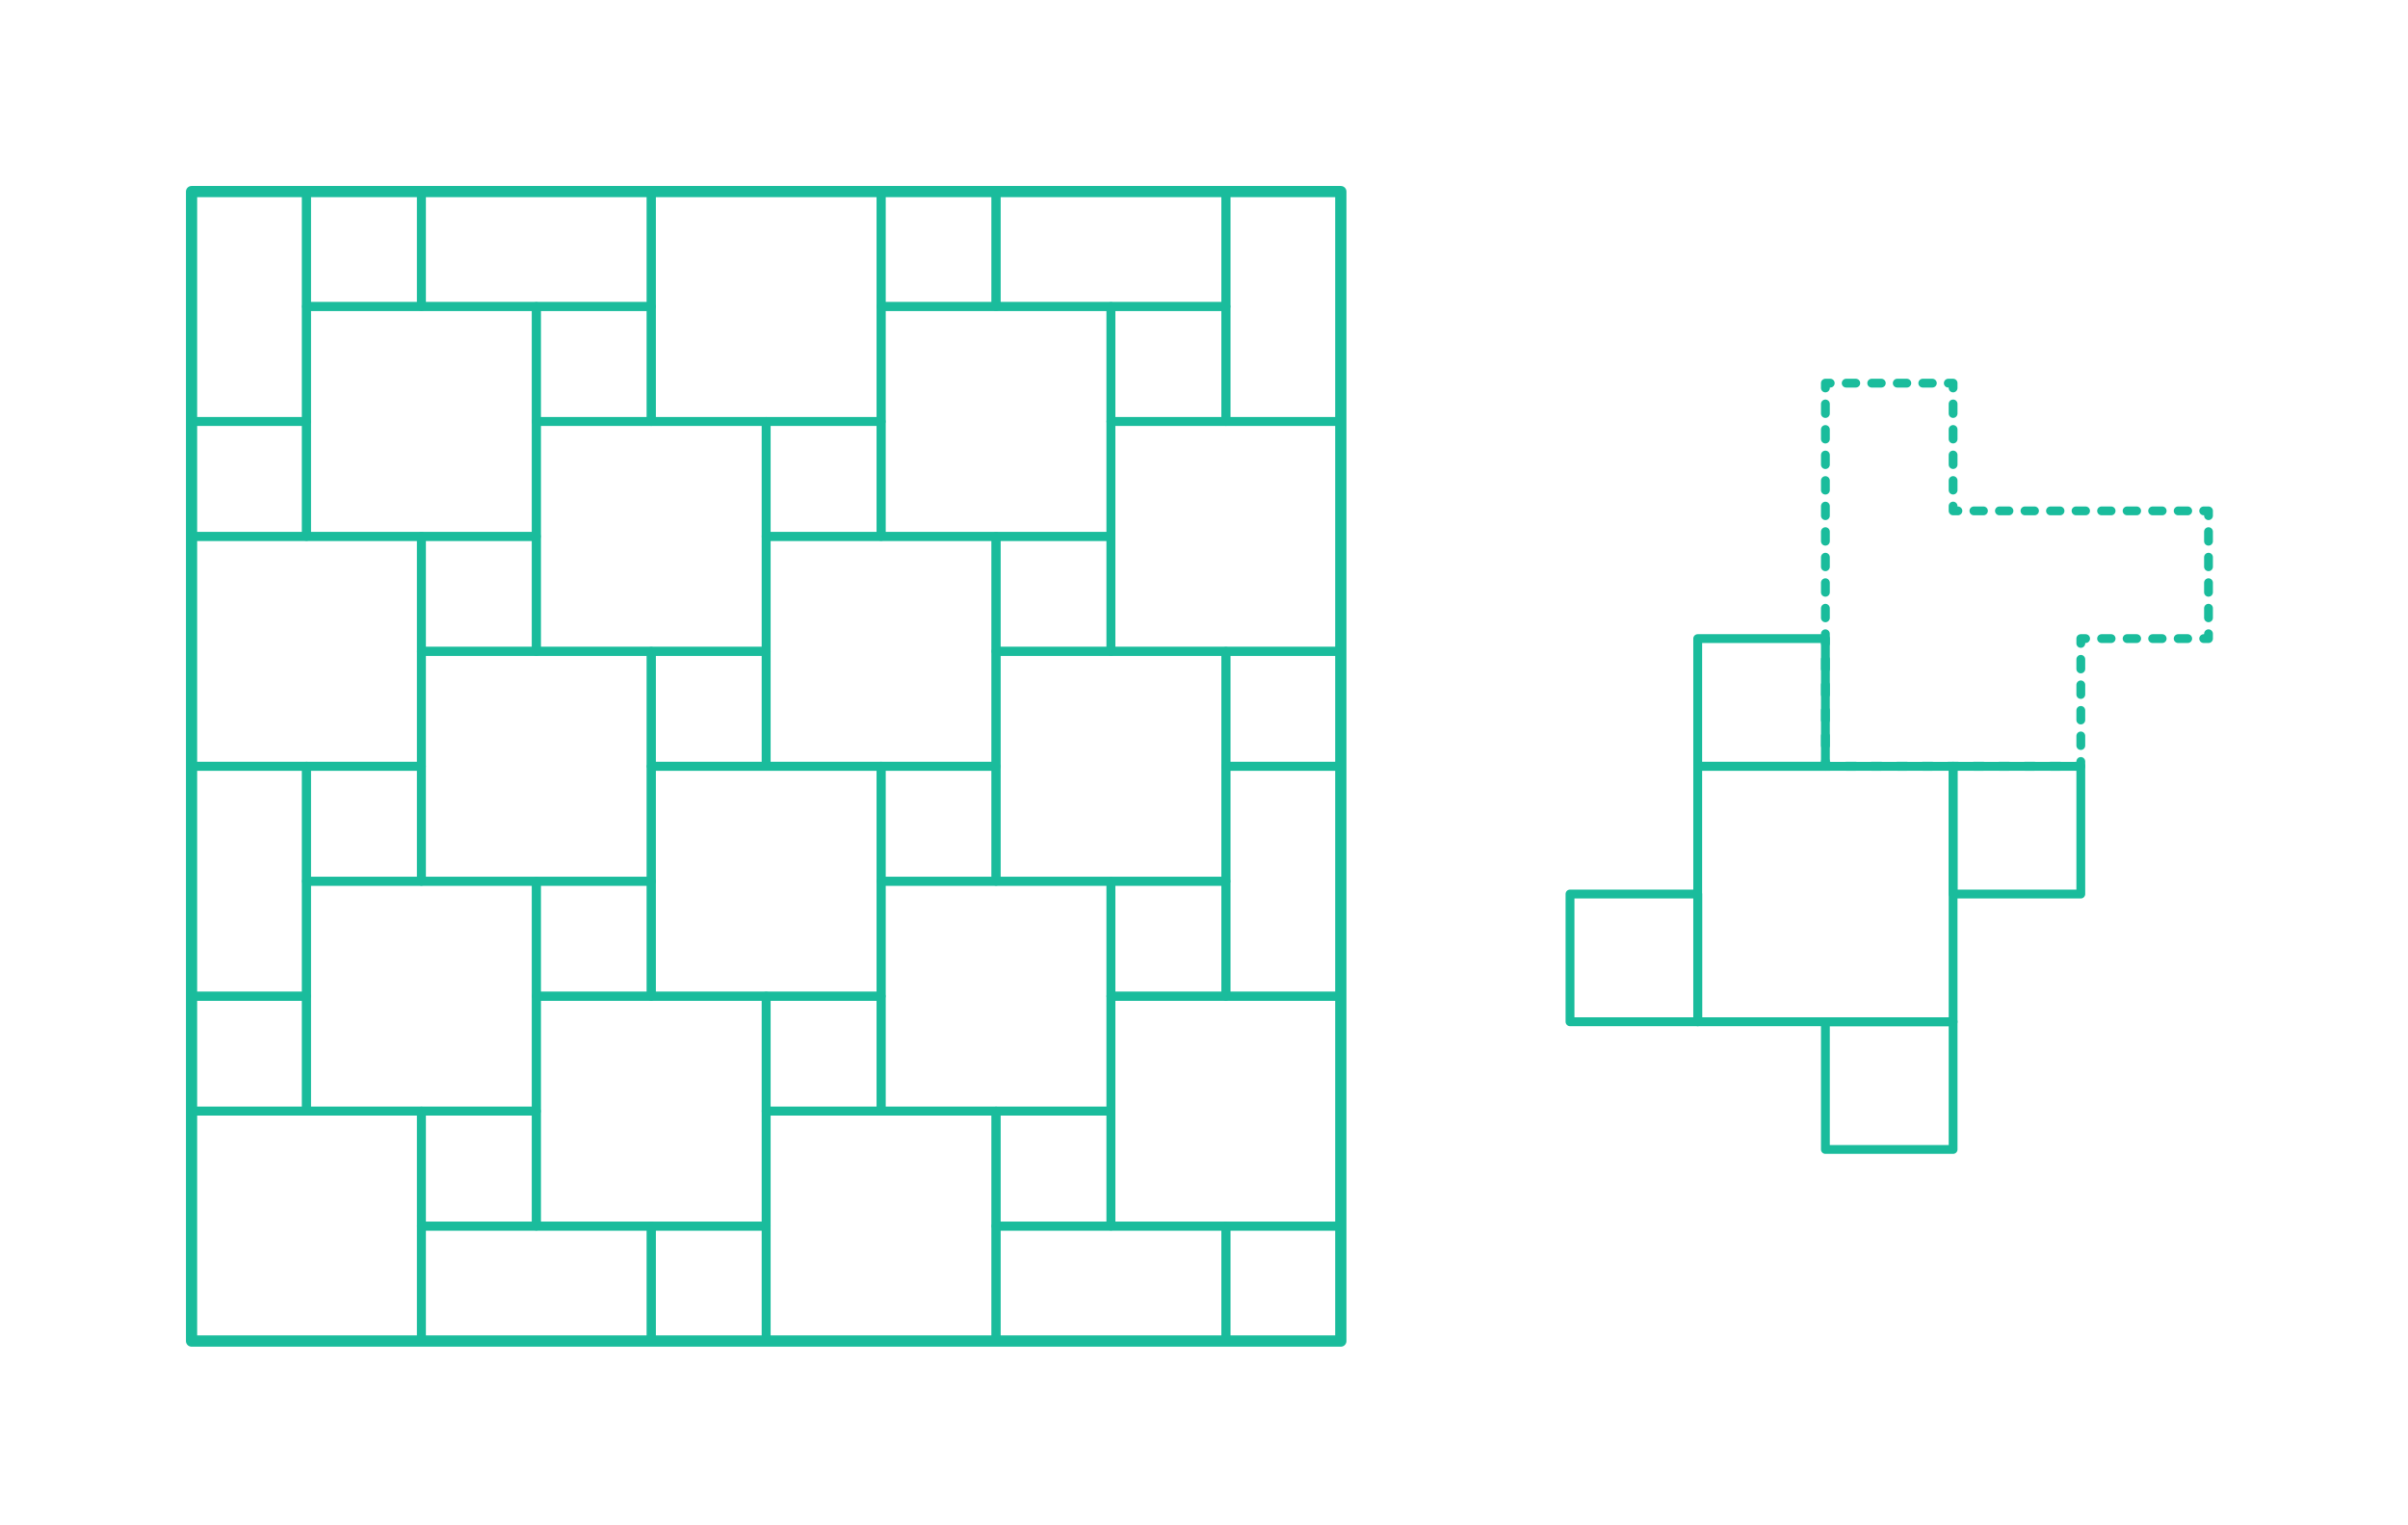 <?xml version="1.0" encoding="utf-8"?>
<!-- Generator: Adobe Illustrator 23.0.3, SVG Export Plug-In . SVG Version: 6.00 Build 0)  -->
<!DOCTYPE svg PUBLIC "-//W3C//DTD SVG 1.1//EN" "http://www.w3.org/Graphics/SVG/1.1/DTD/svg11.dtd">
<svg version="1.1" xmlns:x="http://ns.adobe.com/Extensibility/1.0/" xmlns:i="http://ns.adobe.com/AdobeIllustrator/10.0/" xmlns:graph="http://ns.adobe.com/Graphs/1.0/"
	 xmlns="http://www.w3.org/2000/svg" xmlns:xlink="http://www.w3.org/1999/xlink" xmlns:a="http://ns.adobe.com/AdobeSVGViewerExtensions/3.0/"
	 x="0px" y="0px" viewBox="0 0 750 475" enable-background="new 0 0 750 475" xml:space="preserve">
<g id="FILL-BACKGROUND">
	<rect fill="#FFFFFF" width="750" height="475"/>
</g>
<g id="AG-DIAGRAM">
</g>
<g id="N-TEXT">
</g>
<g id="AG-DETAIL">
</g>
<g id="AG-DETAIL-DIAGRAM">
	<g id="POLYLINE_1727_">
		<g>
			<g>
				<path fill="none" stroke="#1ABC9C" stroke-width="2.75" stroke-linecap="round" stroke-linejoin="round" d="M570.041,238.636
					c-0.969,0-1.496,0-1.496,0v-1.5"/>
				
					<polyline fill="none" stroke="#1ABC9C" stroke-width="2.75" stroke-linecap="round" stroke-linejoin="round" stroke-dasharray="2.982,4.971" points="
					568.544,232.166 568.544,159.091 568.544,123.304 				"/>
				<polyline fill="none" stroke="#1ABC9C" stroke-width="2.75" stroke-linecap="round" stroke-linejoin="round" points="
					568.544,120.818 568.544,119.318 570.044,119.318 				"/>
				
					<line fill="none" stroke="#1ABC9C" stroke-width="2.75" stroke-linecap="round" stroke-linejoin="round" stroke-dasharray="2.982,4.969" x1="575.014" y1="119.318" x2="604.333" y2="119.318"/>
				<polyline fill="none" stroke="#1ABC9C" stroke-width="2.75" stroke-linecap="round" stroke-linejoin="round" points="
					606.817,119.318 608.317,119.318 608.317,120.818 				"/>
				
					<line fill="none" stroke="#1ABC9C" stroke-width="2.75" stroke-linecap="round" stroke-linejoin="round" stroke-dasharray="2.982,4.969" x1="608.317" y1="125.788" x2="608.317" y2="155.106"/>
				<polyline fill="none" stroke="#1ABC9C" stroke-width="2.75" stroke-linecap="round" stroke-linejoin="round" points="
					608.317,157.591 608.317,159.091 609.817,159.091 				"/>
				
					<polyline fill="none" stroke="#1ABC9C" stroke-width="2.75" stroke-linecap="round" stroke-linejoin="round" stroke-dasharray="2.982,4.971" points="
					614.788,159.091 648.09,159.091 683.877,159.091 				"/>
				<polyline fill="none" stroke="#1ABC9C" stroke-width="2.75" stroke-linecap="round" stroke-linejoin="round" points="
					686.363,159.091 687.863,159.091 687.863,160.591 				"/>
				
					<line fill="none" stroke="#1ABC9C" stroke-width="2.75" stroke-linecap="round" stroke-linejoin="round" stroke-dasharray="2.982,4.969" x1="687.863" y1="165.56" x2="687.863" y2="194.879"/>
				<polyline fill="none" stroke="#1ABC9C" stroke-width="2.75" stroke-linecap="round" stroke-linejoin="round" points="
					687.863,197.364 687.863,198.864 686.363,198.864 				"/>
				
					<line fill="none" stroke="#1ABC9C" stroke-width="2.75" stroke-linecap="round" stroke-linejoin="round" stroke-dasharray="2.982,4.969" x1="681.393" y1="198.864" x2="652.074" y2="198.864"/>
				<polyline fill="none" stroke="#1ABC9C" stroke-width="2.75" stroke-linecap="round" stroke-linejoin="round" points="
					649.59,198.864 648.09,198.864 648.09,200.364 				"/>
				
					<line fill="none" stroke="#1ABC9C" stroke-width="2.75" stroke-linecap="round" stroke-linejoin="round" stroke-dasharray="2.982,4.969" x1="648.09" y1="205.333" x2="648.09" y2="234.652"/>
				<path fill="none" stroke="#1ABC9C" stroke-width="2.75" stroke-linecap="round" stroke-linejoin="round" d="M648.09,237.136v1.5
					c0,0-0.527,0-1.496,0"/>
				
					<path fill="none" stroke="#1ABC9C" stroke-width="2.75" stroke-linecap="round" stroke-linejoin="round" stroke-dasharray="2.982,4.971" d="
					M641.625,238.636c-15.844,0-56.251,0-69.096,0"/>
			</g>
		</g>
	</g>
</g>
<g id="AG-BUILDINGS">
	<g id="POLYLINE_1308_">
		
			<polyline fill="none" stroke="#1ABC9C" stroke-width="2.75" stroke-linecap="round" stroke-linejoin="round" stroke-miterlimit="10" points="
			202.841,59.659 202.841,95.455 131.25,95.455 131.25,59.659 		"/>
	</g>
	<g id="POLYLINE_1309_">
		
			<line fill="none" stroke="#1ABC9C" stroke-width="2.75" stroke-linecap="round" stroke-linejoin="round" stroke-miterlimit="10" x1="131.25" y1="59.659" x2="59.659" y2="59.659"/>
	</g>
	<g id="POLYLINE_1310_">
		
			<line fill="none" stroke="#1ABC9C" stroke-width="2.75" stroke-linecap="round" stroke-linejoin="round" stroke-miterlimit="10" x1="310.227" y1="59.659" x2="238.636" y2="59.659"/>
	</g>
	<g id="POLYLINE_1311_">
		
			<line fill="none" stroke="#1ABC9C" stroke-width="2.75" stroke-linecap="round" stroke-linejoin="round" stroke-miterlimit="10" x1="238.636" y1="59.659" x2="202.841" y2="59.659"/>
	</g>
	<g id="POLYLINE_1312_">
		
			<polyline fill="none" stroke="#1ABC9C" stroke-width="2.75" stroke-linecap="round" stroke-linejoin="round" stroke-miterlimit="10" points="
			381.818,59.659 381.818,95.455 310.227,95.455 310.227,59.659 		"/>
	</g>
	<g id="POLYLINE_1313_">
		
			<line fill="none" stroke="#1ABC9C" stroke-width="2.75" stroke-linecap="round" stroke-linejoin="round" stroke-miterlimit="10" x1="417.614" y1="59.659" x2="381.818" y2="59.659"/>
	</g>
	<g id="POLYLINE_1314_">
		
			<polyline fill="none" stroke="#1ABC9C" stroke-width="2.75" stroke-linecap="round" stroke-linejoin="round" stroke-miterlimit="10" points="
			59.659,59.659 95.455,59.659 95.455,131.25 59.659,131.25 		"/>
	</g>
	<g id="POLYLINE_1315_">
		
			<line fill="none" stroke="#1ABC9C" stroke-width="2.75" stroke-linecap="round" stroke-linejoin="round" stroke-miterlimit="10" x1="59.659" y1="202.841" x2="59.659" y2="238.636"/>
	</g>
	<g id="POLYLINE_1316_">
		
			<line fill="none" stroke="#1ABC9C" stroke-width="2.75" stroke-linecap="round" stroke-linejoin="round" stroke-miterlimit="10" x1="59.659" y1="131.25" x2="59.659" y2="202.841"/>
	</g>
	<g id="POLYLINE_1317_">
		
			<polyline fill="none" stroke="#1ABC9C" stroke-width="2.75" stroke-linecap="round" stroke-linejoin="round" stroke-miterlimit="10" points="
			59.659,238.636 95.455,238.636 95.455,310.227 59.659,310.227 		"/>
	</g>
	<g id="POLYLINE_1318_">
		
			<line fill="none" stroke="#1ABC9C" stroke-width="2.75" stroke-linecap="round" stroke-linejoin="round" stroke-miterlimit="10" x1="59.659" y1="381.818" x2="59.659" y2="417.614"/>
	</g>
	<g id="POLYLINE_1319_">
		
			<line fill="none" stroke="#1ABC9C" stroke-width="2.75" stroke-linecap="round" stroke-linejoin="round" stroke-miterlimit="10" x1="59.659" y1="310.227" x2="59.659" y2="381.818"/>
	</g>
	<g id="POLYLINE_1320_">
		
			<polyline fill="none" stroke="#1ABC9C" stroke-width="2.75" stroke-linecap="round" stroke-linejoin="round" stroke-miterlimit="10" points="
			131.25,417.614 131.25,381.818 202.841,381.818 202.841,417.614 		"/>
	</g>
	<g id="POLYLINE_1321_">
		
			<line fill="none" stroke="#1ABC9C" stroke-width="2.75" stroke-linecap="round" stroke-linejoin="round" stroke-miterlimit="10" x1="95.455" y1="417.614" x2="131.25" y2="417.614"/>
	</g>
	<g id="POLYLINE_1322_">
		
			<line fill="none" stroke="#1ABC9C" stroke-width="2.75" stroke-linecap="round" stroke-linejoin="round" stroke-miterlimit="10" x1="202.841" y1="417.614" x2="274.432" y2="417.614"/>
	</g>
	<g id="POLYLINE_1323_">
		
			<line fill="none" stroke="#1ABC9C" stroke-width="2.75" stroke-linecap="round" stroke-linejoin="round" stroke-miterlimit="10" x1="274.432" y1="417.614" x2="310.227" y2="417.614"/>
	</g>
	<g id="POLYLINE_1324_">
		
			<polyline fill="none" stroke="#1ABC9C" stroke-width="2.75" stroke-linecap="round" stroke-linejoin="round" stroke-miterlimit="10" points="
			310.227,417.614 310.227,381.818 381.818,381.818 381.818,417.614 		"/>
	</g>
	<g id="POLYLINE_1325_">
		
			<line fill="none" stroke="#1ABC9C" stroke-width="2.75" stroke-linecap="round" stroke-linejoin="round" stroke-miterlimit="10" x1="381.818" y1="417.614" x2="417.614" y2="417.614"/>
	</g>
	<g id="POLYLINE_1326_">
		
			<line fill="none" stroke="#1ABC9C" stroke-width="2.75" stroke-linecap="round" stroke-linejoin="round" stroke-miterlimit="10" x1="417.614" y1="417.614" x2="417.614" y2="346.023"/>
	</g>
	<g id="POLYLINE_1327_">
		
			<line fill="none" stroke="#1ABC9C" stroke-width="2.75" stroke-linecap="round" stroke-linejoin="round" stroke-miterlimit="10" x1="417.614" y1="167.045" x2="417.614" y2="131.25"/>
	</g>
	<g id="POLYLINE_1328_">
		
			<polyline fill="none" stroke="#1ABC9C" stroke-width="2.75" stroke-linecap="round" stroke-linejoin="round" stroke-miterlimit="10" points="
			417.614,131.25 381.818,131.25 381.818,59.659 417.614,59.659 		"/>
	</g>
	<g id="POLYLINE_1329_">
		
			<line fill="none" stroke="#1ABC9C" stroke-width="2.75" stroke-linecap="round" stroke-linejoin="round" stroke-miterlimit="10" x1="417.614" y1="238.636" x2="417.614" y2="167.045"/>
	</g>
	<g id="POLYLINE_1330_">
		
			<polyline fill="none" stroke="#1ABC9C" stroke-width="2.75" stroke-linecap="round" stroke-linejoin="round" stroke-miterlimit="10" points="
			417.614,310.227 381.818,310.227 381.818,238.636 417.614,238.636 		"/>
	</g>
	<g id="POLYLINE_1331_">
		
			<line fill="none" stroke="#1ABC9C" stroke-width="2.75" stroke-linecap="round" stroke-linejoin="round" stroke-miterlimit="10" x1="417.614" y1="346.023" x2="417.614" y2="310.227"/>
	</g>
	<g id="POLYLINE_1333_">
		
			<rect x="131.25" y="167.045" fill="none" stroke="#1ABC9C" stroke-width="2.75" stroke-linecap="round" stroke-linejoin="round" stroke-miterlimit="10" width="35.795" height="35.795"/>
	</g>
	<g id="POLYLINE_1334_">
		
			<rect x="95.455" y="95.455" fill="none" stroke="#1ABC9C" stroke-width="2.75" stroke-linecap="round" stroke-linejoin="round" stroke-miterlimit="10" width="71.591" height="71.591"/>
	</g>
	<g id="POLYLINE_1335_">
		
			<rect x="238.636" y="131.25" fill="none" stroke="#1ABC9C" stroke-width="2.75" stroke-linecap="round" stroke-linejoin="round" stroke-miterlimit="10" width="35.795" height="35.795"/>
	</g>
	<g id="POLYLINE_1336_">
		
			<rect x="167.045" y="131.25" fill="none" stroke="#1ABC9C" stroke-width="2.75" stroke-linecap="round" stroke-linejoin="round" stroke-miterlimit="10" width="71.591" height="71.591"/>
	</g>
	<g id="POLYLINE_1337_">
		
			<rect x="202.841" y="59.659" fill="none" stroke="#1ABC9C" stroke-width="2.75" stroke-linecap="round" stroke-linejoin="round" stroke-miterlimit="10" width="71.591" height="71.591"/>
	</g>
	<g id="POLYLINE_1338_">
		
			<rect x="274.432" y="59.659" fill="none" stroke="#1ABC9C" stroke-width="2.75" stroke-linecap="round" stroke-linejoin="round" stroke-miterlimit="10" width="35.795" height="35.795"/>
	</g>
	<g id="POLYLINE_1339_">
		
			<rect x="167.045" y="95.455" fill="none" stroke="#1ABC9C" stroke-width="2.75" stroke-linecap="round" stroke-linejoin="round" stroke-miterlimit="10" width="35.795" height="35.795"/>
	</g>
	<g id="POLYLINE_1340_">
		
			<rect x="95.455" y="59.659" fill="none" stroke="#1ABC9C" stroke-width="2.75" stroke-linecap="round" stroke-linejoin="round" stroke-miterlimit="10" width="35.795" height="35.795"/>
	</g>
	<g id="POLYLINE_1341_">
		
			<rect x="59.659" y="131.25" fill="none" stroke="#1ABC9C" stroke-width="2.75" stroke-linecap="round" stroke-linejoin="round" stroke-miterlimit="10" width="35.795" height="35.795"/>
	</g>
	<g id="POLYLINE_1342_">
		
			<rect x="95.455" y="238.636" fill="none" stroke="#1ABC9C" stroke-width="2.75" stroke-linecap="round" stroke-linejoin="round" stroke-miterlimit="10" width="35.795" height="35.795"/>
	</g>
	<g id="POLYLINE_1343_">
		
			<rect x="59.659" y="167.045" fill="none" stroke="#1ABC9C" stroke-width="2.75" stroke-linecap="round" stroke-linejoin="round" stroke-miterlimit="10" width="71.591" height="71.591"/>
	</g>
	<g id="POLYLINE_1344_">
		
			<rect x="131.25" y="202.841" fill="none" stroke="#1ABC9C" stroke-width="2.75" stroke-linecap="round" stroke-linejoin="round" stroke-miterlimit="10" width="71.591" height="71.591"/>
	</g>
	<g id="POLYLINE_1345_">
		
			<rect x="167.045" y="274.432" fill="none" stroke="#1ABC9C" stroke-width="2.75" stroke-linecap="round" stroke-linejoin="round" stroke-miterlimit="10" width="35.795" height="35.795"/>
	</g>
	<g id="POLYLINE_1346_">
		
			<rect x="95.455" y="274.432" fill="none" stroke="#1ABC9C" stroke-width="2.75" stroke-linecap="round" stroke-linejoin="round" stroke-miterlimit="10" width="71.591" height="71.591"/>
	</g>
	<g id="POLYLINE_1347_">
		
			<rect x="59.659" y="346.023" fill="none" stroke="#1ABC9C" stroke-width="2.75" stroke-linecap="round" stroke-linejoin="round" stroke-miterlimit="10" width="71.591" height="71.591"/>
	</g>
	<g id="POLYLINE_1348_">
		
			<rect x="59.659" y="310.227" fill="none" stroke="#1ABC9C" stroke-width="2.75" stroke-linecap="round" stroke-linejoin="round" stroke-miterlimit="10" width="35.795" height="35.795"/>
	</g>
	<g id="POLYLINE_1349_">
		
			<rect x="381.818" y="381.818" fill="none" stroke="#1ABC9C" stroke-width="2.75" stroke-linecap="round" stroke-linejoin="round" stroke-miterlimit="10" width="35.795" height="35.795"/>
	</g>
	<g id="POLYLINE_1350_">
		
			<rect x="238.636" y="346.023" fill="none" stroke="#1ABC9C" stroke-width="2.75" stroke-linecap="round" stroke-linejoin="round" stroke-miterlimit="10" width="71.591" height="71.591"/>
	</g>
	<g id="POLYLINE_1351_">
		
			<rect x="131.25" y="346.023" fill="none" stroke="#1ABC9C" stroke-width="2.75" stroke-linecap="round" stroke-linejoin="round" stroke-miterlimit="10" width="35.795" height="35.795"/>
	</g>
	<g id="POLYLINE_1352_">
		
			<rect x="202.841" y="381.818" fill="none" stroke="#1ABC9C" stroke-width="2.75" stroke-linecap="round" stroke-linejoin="round" stroke-miterlimit="10" width="35.795" height="35.795"/>
	</g>
	<g id="POLYLINE_1353_">
		
			<rect x="167.045" y="310.227" fill="none" stroke="#1ABC9C" stroke-width="2.75" stroke-linecap="round" stroke-linejoin="round" stroke-miterlimit="10" width="71.591" height="71.591"/>
	</g>
	<g id="POLYLINE_1354_">
		
			<rect x="346.023" y="310.227" fill="none" stroke="#1ABC9C" stroke-width="2.75" stroke-linecap="round" stroke-linejoin="round" stroke-miterlimit="10" width="71.591" height="71.591"/>
	</g>
	<g id="POLYLINE_1355_">
		
			<rect x="310.227" y="346.023" fill="none" stroke="#1ABC9C" stroke-width="2.75" stroke-linecap="round" stroke-linejoin="round" stroke-miterlimit="10" width="35.795" height="35.795"/>
	</g>
	<g id="POLYLINE_1356_">
		
			<rect x="274.432" y="274.432" fill="none" stroke="#1ABC9C" stroke-width="2.75" stroke-linecap="round" stroke-linejoin="round" stroke-miterlimit="10" width="71.591" height="71.591"/>
	</g>
	<g id="POLYLINE_1357_">
		
			<rect x="346.023" y="274.432" fill="none" stroke="#1ABC9C" stroke-width="2.75" stroke-linecap="round" stroke-linejoin="round" stroke-miterlimit="10" width="35.795" height="35.795"/>
	</g>
	<g id="POLYLINE_1358_">
		
			<rect x="238.636" y="310.227" fill="none" stroke="#1ABC9C" stroke-width="2.75" stroke-linecap="round" stroke-linejoin="round" stroke-miterlimit="10" width="35.795" height="35.795"/>
	</g>
	<g id="POLYLINE_1359_">
		
			<rect x="202.841" y="238.636" fill="none" stroke="#1ABC9C" stroke-width="2.75" stroke-linecap="round" stroke-linejoin="round" stroke-miterlimit="10" width="71.591" height="71.591"/>
	</g>
	<g id="POLYLINE_1360_">
		
			<rect x="346.023" y="95.455" fill="none" stroke="#1ABC9C" stroke-width="2.75" stroke-linecap="round" stroke-linejoin="round" stroke-miterlimit="10" width="35.795" height="35.795"/>
	</g>
	<g id="POLYLINE_1361_">
		
			<rect x="274.432" y="95.455" fill="none" stroke="#1ABC9C" stroke-width="2.75" stroke-linecap="round" stroke-linejoin="round" stroke-miterlimit="10" width="71.591" height="71.591"/>
	</g>
	<g id="POLYLINE_1362_">
		
			<rect x="346.023" y="131.25" fill="none" stroke="#1ABC9C" stroke-width="2.75" stroke-linecap="round" stroke-linejoin="round" stroke-miterlimit="10" width="71.591" height="71.591"/>
	</g>
	<g id="POLYLINE_1363_">
		
			<rect x="381.818" y="202.841" fill="none" stroke="#1ABC9C" stroke-width="2.75" stroke-linecap="round" stroke-linejoin="round" stroke-miterlimit="10" width="35.795" height="35.795"/>
	</g>
	<g id="POLYLINE_1364_">
		
			<rect x="310.227" y="202.841" fill="none" stroke="#1ABC9C" stroke-width="2.75" stroke-linecap="round" stroke-linejoin="round" stroke-miterlimit="10" width="71.591" height="71.591"/>
	</g>
	<g id="POLYLINE_1365_">
		
			<rect x="310.227" y="167.045" fill="none" stroke="#1ABC9C" stroke-width="2.75" stroke-linecap="round" stroke-linejoin="round" stroke-miterlimit="10" width="35.795" height="35.795"/>
	</g>
	<g id="POLYLINE_1366_">
		
			<rect x="274.432" y="238.636" fill="none" stroke="#1ABC9C" stroke-width="2.75" stroke-linecap="round" stroke-linejoin="round" stroke-miterlimit="10" width="35.795" height="35.795"/>
	</g>
	<g id="POLYLINE_1367_">
		
			<rect x="202.841" y="202.841" fill="none" stroke="#1ABC9C" stroke-width="2.75" stroke-linecap="round" stroke-linejoin="round" stroke-miterlimit="10" width="35.795" height="35.795"/>
	</g>
	<g id="POLYLINE_1368_">
		
			<rect x="238.636" y="167.045" fill="none" stroke="#1ABC9C" stroke-width="2.75" stroke-linecap="round" stroke-linejoin="round" stroke-miterlimit="10" width="71.591" height="71.591"/>
	</g>
	<g id="POLYLINE_2086_">
		
			<rect x="488.999" y="278.409" fill="none" stroke="#1ABC9C" stroke-width="2.75" stroke-linecap="round" stroke-linejoin="round" stroke-miterlimit="10" width="39.773" height="39.773"/>
	</g>
	<g id="POLYLINE_2087_">
		
			<rect x="568.544" y="318.182" fill="none" stroke="#1ABC9C" stroke-width="2.75" stroke-linecap="round" stroke-linejoin="round" stroke-miterlimit="10" width="39.773" height="39.773"/>
	</g>
	<g id="POLYLINE_2088_">
		
			<rect x="528.772" y="238.636" fill="none" stroke="#1ABC9C" stroke-width="2.75" stroke-linecap="round" stroke-linejoin="round" stroke-miterlimit="10" width="79.545" height="79.545"/>
	</g>
	<g id="POLYLINE_2089_">
		
			<rect x="608.317" y="238.636" fill="none" stroke="#1ABC9C" stroke-width="2.75" stroke-linecap="round" stroke-linejoin="round" stroke-miterlimit="10" width="39.773" height="39.773"/>
	</g>
	<g id="POLYLINE_2090_">
		
			<rect x="528.772" y="198.864" fill="none" stroke="#1ABC9C" stroke-width="2.75" stroke-linecap="round" stroke-linejoin="round" stroke-miterlimit="10" width="39.773" height="39.773"/>
	</g>
</g>
<g id="AG-OUTLINE">
	<g id="POLYLINE_2093_">
		
			<rect x="59.659" y="59.659" fill="none" stroke="#1ABC9C" stroke-width="3.5" stroke-linecap="round" stroke-linejoin="round" stroke-miterlimit="10" width="357.955" height="357.955"/>
	</g>
</g>
</svg>
